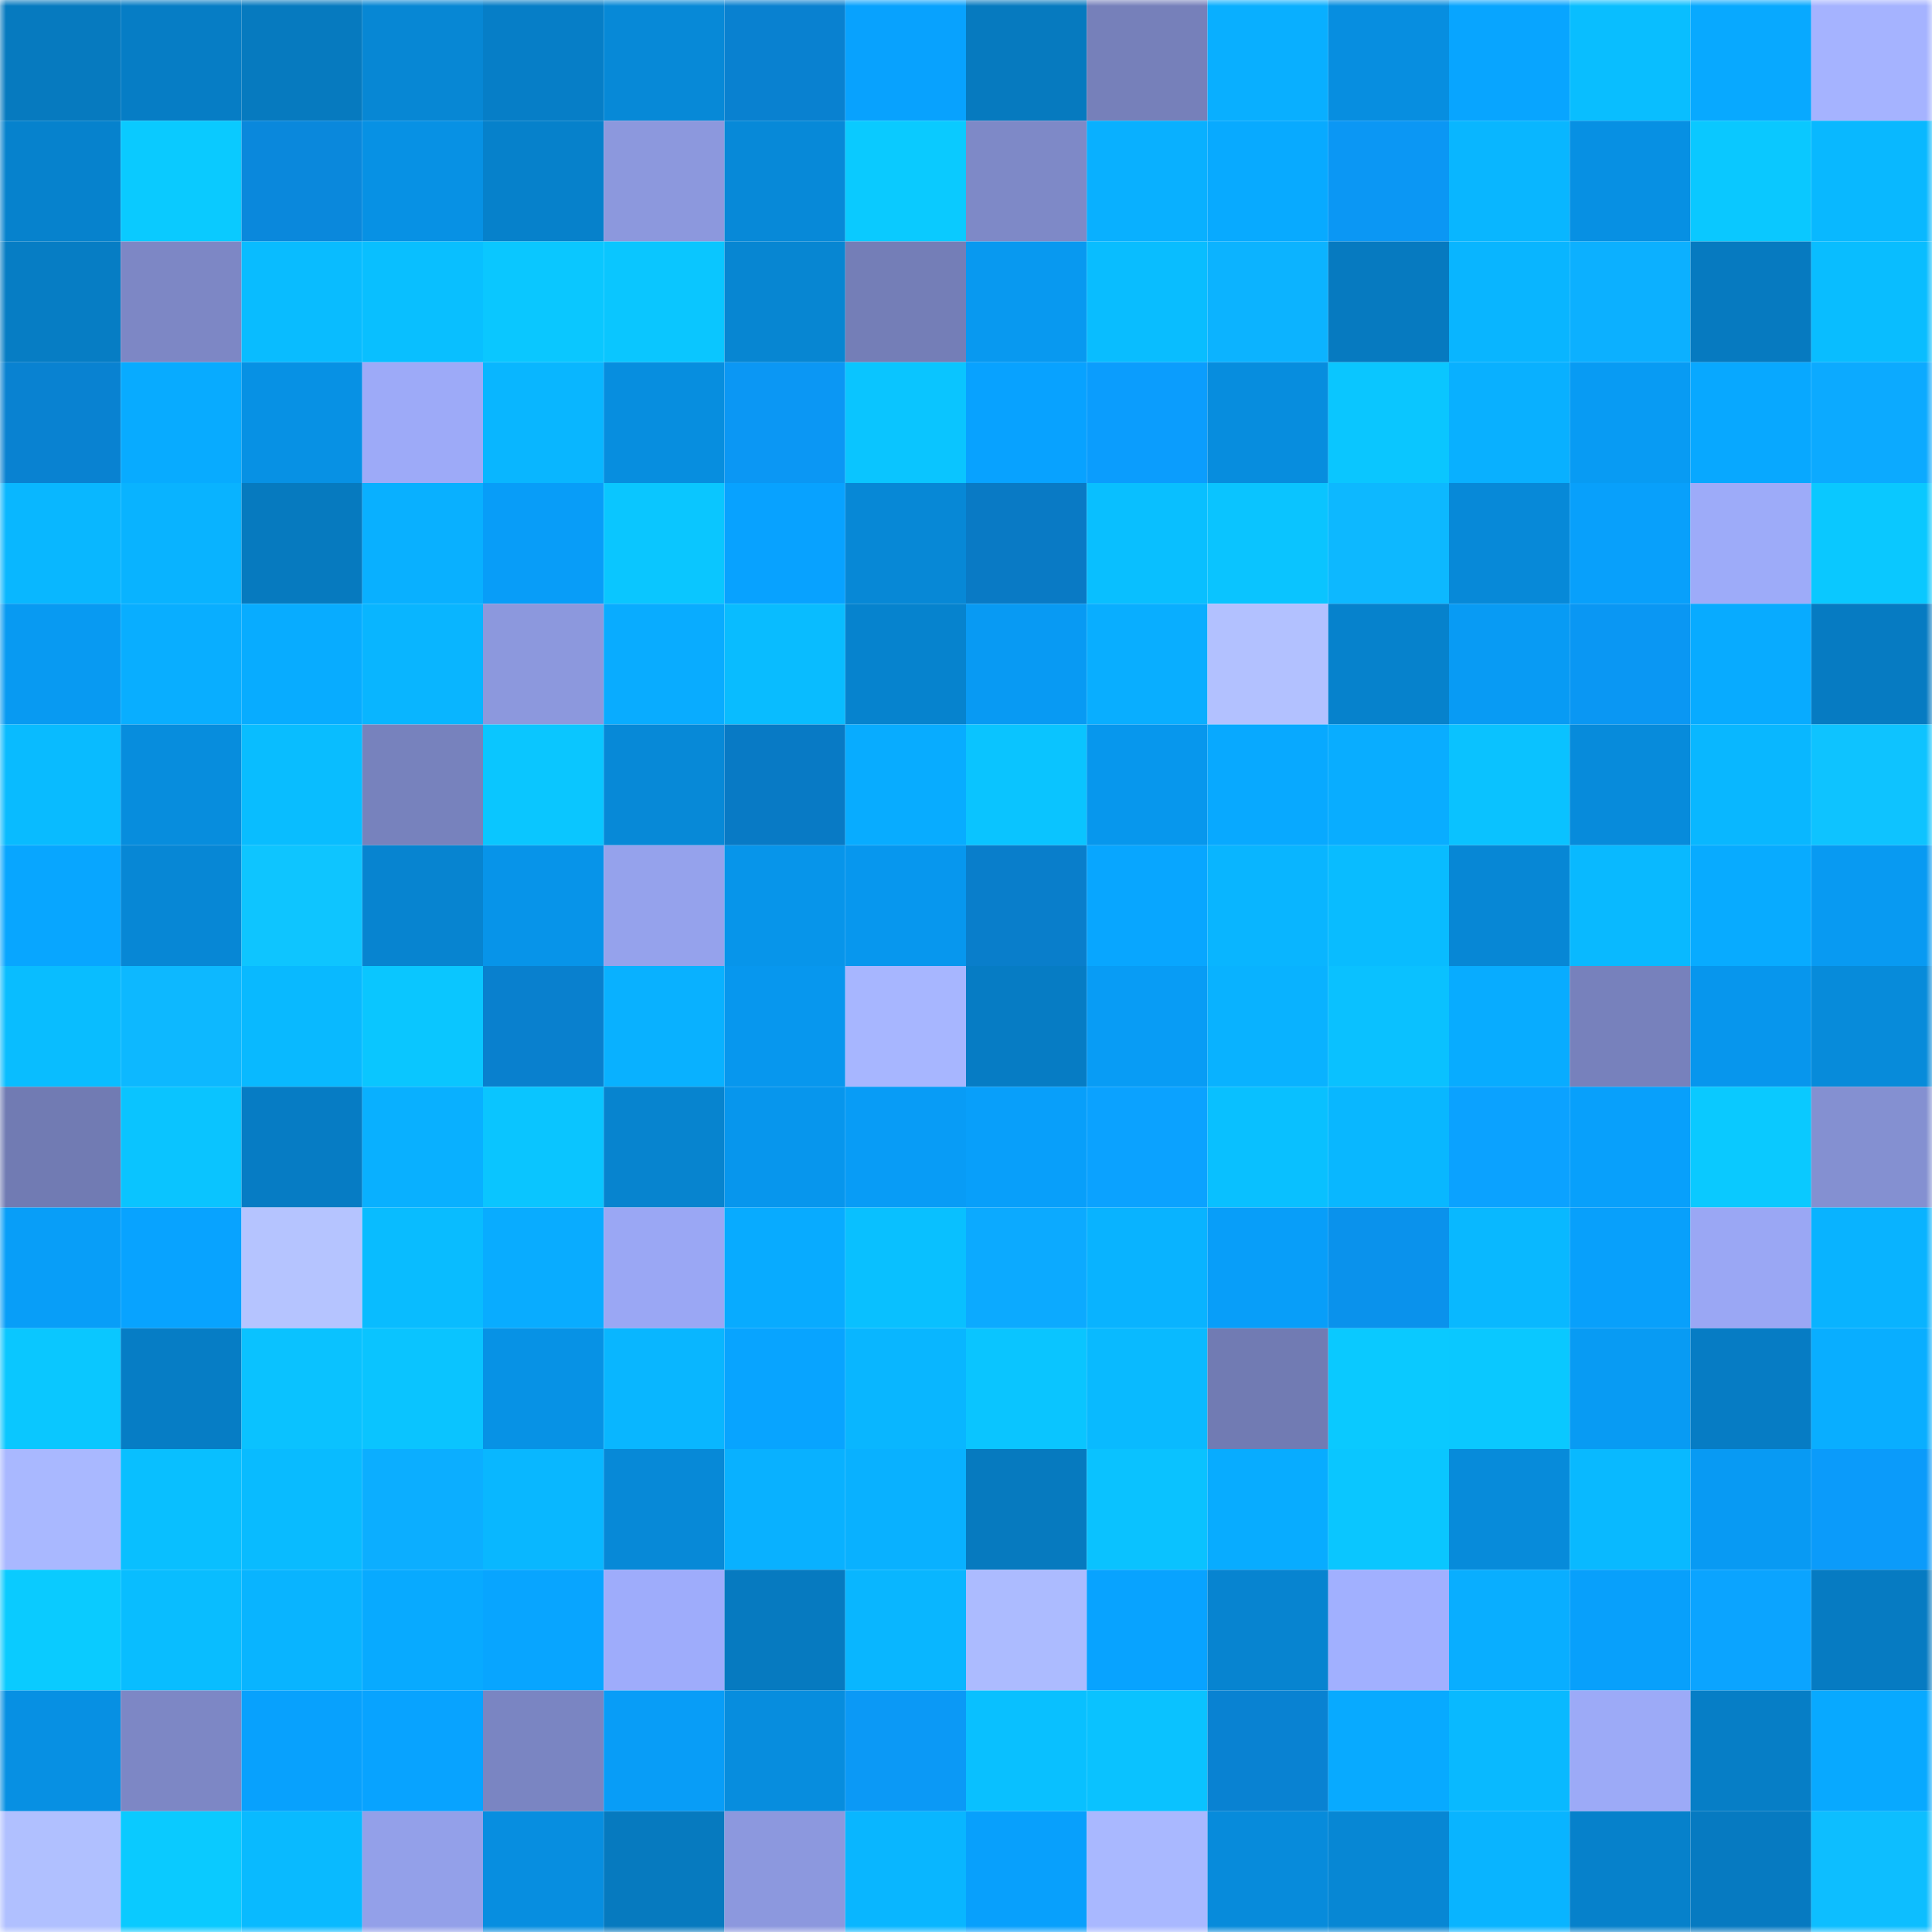 <svg viewBox="0 0 160 160" fill="none" role="img" xmlns="http://www.w3.org/2000/svg" width="240" height="240" name="ens%2Ctonykarsten.eth"><mask id="793907991" mask-type="alpha" maskUnits="userSpaceOnUse" x="0" y="0" width="160" height="160"><rect width="160" height="160" fill="#FFFFFF"></rect></mask><g mask="url(#793907991)"><rect x="0" y="0" width="10" height="10" fill="#067abf"></rect><rect x="10" y="0" width="10" height="10" fill="#067dc5"></rect><rect x="20" y="0" width="10" height="10" fill="#067abf"></rect><rect x="30" y="0" width="10" height="10" fill="#0787d4"></rect><rect x="40" y="0" width="10" height="10" fill="#067ec7"></rect><rect x="50" y="0" width="10" height="10" fill="#0789d7"></rect><rect x="60" y="0" width="10" height="10" fill="#0981d0"></rect><rect x="70" y="0" width="10" height="10" fill="#08a2fe"></rect><rect x="80" y="0" width="10" height="10" fill="#067abf"></rect><rect x="90" y="0" width="10" height="10" fill="#7680ba"></rect><rect x="100" y="0" width="10" height="10" fill="#09afff"></rect><rect x="110" y="0" width="10" height="10" fill="#078ee0"></rect><rect x="120" y="0" width="10" height="10" fill="#08a5ff"></rect><rect x="130" y="0" width="10" height="10" fill="#09beff"></rect><rect x="140" y="0" width="10" height="10" fill="#08a9ff"></rect><rect x="150" y="0" width="10" height="10" fill="#a5b3ff"></rect><rect x="0" y="10" width="10" height="10" fill="#0682cd"></rect><rect x="10" y="10" width="10" height="10" fill="#0acaff"></rect><rect x="20" y="10" width="10" height="10" fill="#0a88dc"></rect><rect x="30" y="10" width="10" height="10" fill="#0791e4"></rect><rect x="40" y="10" width="10" height="10" fill="#0681cb"></rect><rect x="50" y="10" width="10" height="10" fill="#8c98dd"></rect><rect x="60" y="10" width="10" height="10" fill="#0789d8"></rect><rect x="70" y="10" width="10" height="10" fill="#0acaff"></rect><rect x="80" y="10" width="10" height="10" fill="#7e89c7"></rect><rect x="90" y="10" width="10" height="10" fill="#09b0ff"></rect><rect x="100" y="10" width="10" height="10" fill="#08aaff"></rect><rect x="110" y="10" width="10" height="10" fill="#0b97f4"></rect><rect x="120" y="10" width="10" height="10" fill="#09b6ff"></rect><rect x="130" y="10" width="10" height="10" fill="#0790e3"></rect><rect x="140" y="10" width="10" height="10" fill="#0ac8ff"></rect><rect x="150" y="10" width="10" height="10" fill="#09b8ff"></rect><rect x="0" y="20" width="10" height="10" fill="#067dc4"></rect><rect x="10" y="20" width="10" height="10" fill="#7d87c5"></rect><rect x="20" y="20" width="10" height="10" fill="#09bcff"></rect><rect x="30" y="20" width="10" height="10" fill="#09bfff"></rect><rect x="40" y="20" width="10" height="10" fill="#0ac7ff"></rect><rect x="50" y="20" width="10" height="10" fill="#0ac6ff"></rect><rect x="60" y="20" width="10" height="10" fill="#0786d2"></rect><rect x="70" y="20" width="10" height="10" fill="#747eb7"></rect><rect x="80" y="20" width="10" height="10" fill="#0899f0"></rect><rect x="90" y="20" width="10" height="10" fill="#09bdff"></rect><rect x="100" y="20" width="10" height="10" fill="#0cb3ff"></rect><rect x="110" y="20" width="10" height="10" fill="#067ac0"></rect><rect x="120" y="20" width="10" height="10" fill="#09b5ff"></rect><rect x="130" y="20" width="10" height="10" fill="#0cb0ff"></rect><rect x="140" y="20" width="10" height="10" fill="#067ac0"></rect><rect x="150" y="20" width="10" height="10" fill="#09bdff"></rect><rect x="0" y="30" width="10" height="10" fill="#0982d1"></rect><rect x="10" y="30" width="10" height="10" fill="#08abff"></rect><rect x="20" y="30" width="10" height="10" fill="#0791e4"></rect><rect x="30" y="30" width="10" height="10" fill="#9daaf8"></rect><rect x="40" y="30" width="10" height="10" fill="#09b6ff"></rect><rect x="50" y="30" width="10" height="10" fill="#078edf"></rect><rect x="60" y="30" width="10" height="10" fill="#0b97f4"></rect><rect x="70" y="30" width="10" height="10" fill="#0ac5ff"></rect><rect x="80" y="30" width="10" height="10" fill="#08a2ff"></rect><rect x="90" y="30" width="10" height="10" fill="#0b9dfd"></rect><rect x="100" y="30" width="10" height="10" fill="#078dde"></rect><rect x="110" y="30" width="10" height="10" fill="#0ac6ff"></rect><rect x="120" y="30" width="10" height="10" fill="#09b0ff"></rect><rect x="130" y="30" width="10" height="10" fill="#089bf3"></rect><rect x="140" y="30" width="10" height="10" fill="#08a8ff"></rect><rect x="150" y="30" width="10" height="10" fill="#0caaff"></rect><rect x="0" y="40" width="10" height="10" fill="#09b7ff"></rect><rect x="10" y="40" width="10" height="10" fill="#09b3ff"></rect><rect x="20" y="40" width="10" height="10" fill="#067abf"></rect><rect x="30" y="40" width="10" height="10" fill="#09b0ff"></rect><rect x="40" y="40" width="10" height="10" fill="#089df8"></rect><rect x="50" y="40" width="10" height="10" fill="#0ac6ff"></rect><rect x="60" y="40" width="10" height="10" fill="#08a2ff"></rect><rect x="70" y="40" width="10" height="10" fill="#0788d6"></rect><rect x="80" y="40" width="10" height="10" fill="#097ac5"></rect><rect x="90" y="40" width="10" height="10" fill="#09bfff"></rect><rect x="100" y="40" width="10" height="10" fill="#0ac4ff"></rect><rect x="110" y="40" width="10" height="10" fill="#0db8ff"></rect><rect x="120" y="40" width="10" height="10" fill="#0789d8"></rect><rect x="130" y="40" width="10" height="10" fill="#08a0fb"></rect><rect x="140" y="40" width="10" height="10" fill="#9dabf9"></rect><rect x="150" y="40" width="10" height="10" fill="#0ac8ff"></rect><rect x="0" y="50" width="10" height="10" fill="#089af2"></rect><rect x="10" y="50" width="10" height="10" fill="#09aeff"></rect><rect x="20" y="50" width="10" height="10" fill="#08acff"></rect><rect x="30" y="50" width="10" height="10" fill="#09b5ff"></rect><rect x="40" y="50" width="10" height="10" fill="#8c98dd"></rect><rect x="50" y="50" width="10" height="10" fill="#09acff"></rect><rect x="60" y="50" width="10" height="10" fill="#09bcff"></rect><rect x="70" y="50" width="10" height="10" fill="#0683ce"></rect><rect x="80" y="50" width="10" height="10" fill="#089af3"></rect><rect x="90" y="50" width="10" height="10" fill="#09aeff"></rect><rect x="100" y="50" width="10" height="10" fill="#b2c1ff"></rect><rect x="110" y="50" width="10" height="10" fill="#0682cc"></rect><rect x="120" y="50" width="10" height="10" fill="#089bf4"></rect><rect x="130" y="50" width="10" height="10" fill="#0a97f3"></rect><rect x="140" y="50" width="10" height="10" fill="#08abff"></rect><rect x="150" y="50" width="10" height="10" fill="#067bc2"></rect><rect x="0" y="60" width="10" height="10" fill="#09bbff"></rect><rect x="10" y="60" width="10" height="10" fill="#078ddd"></rect><rect x="20" y="60" width="10" height="10" fill="#09bdff"></rect><rect x="30" y="60" width="10" height="10" fill="#7782bd"></rect><rect x="40" y="60" width="10" height="10" fill="#0ac6ff"></rect><rect x="50" y="60" width="10" height="10" fill="#0789d7"></rect><rect x="60" y="60" width="10" height="10" fill="#087ac5"></rect><rect x="70" y="60" width="10" height="10" fill="#08acff"></rect><rect x="80" y="60" width="10" height="10" fill="#0ac4ff"></rect><rect x="90" y="60" width="10" height="10" fill="#0797ed"></rect><rect x="100" y="60" width="10" height="10" fill="#08a9ff"></rect><rect x="110" y="60" width="10" height="10" fill="#09adff"></rect><rect x="120" y="60" width="10" height="10" fill="#0ac2ff"></rect><rect x="130" y="60" width="10" height="10" fill="#078bdb"></rect><rect x="140" y="60" width="10" height="10" fill="#09b7ff"></rect><rect x="150" y="60" width="10" height="10" fill="#0ec3ff"></rect><rect x="0" y="70" width="10" height="10" fill="#08a6ff"></rect><rect x="10" y="70" width="10" height="10" fill="#0787d5"></rect><rect x="20" y="70" width="10" height="10" fill="#0ec5ff"></rect><rect x="30" y="70" width="10" height="10" fill="#0784d0"></rect><rect x="40" y="70" width="10" height="10" fill="#0794e9"></rect><rect x="50" y="70" width="10" height="10" fill="#95a2ec"></rect><rect x="60" y="70" width="10" height="10" fill="#0795ea"></rect><rect x="70" y="70" width="10" height="10" fill="#0797ee"></rect><rect x="80" y="70" width="10" height="10" fill="#097ecb"></rect><rect x="90" y="70" width="10" height="10" fill="#08a6ff"></rect><rect x="100" y="70" width="10" height="10" fill="#09b5ff"></rect><rect x="110" y="70" width="10" height="10" fill="#09bcff"></rect><rect x="120" y="70" width="10" height="10" fill="#0787d5"></rect><rect x="130" y="70" width="10" height="10" fill="#09b9ff"></rect><rect x="140" y="70" width="10" height="10" fill="#08abff"></rect><rect x="150" y="70" width="10" height="10" fill="#089af2"></rect><rect x="0" y="80" width="10" height="10" fill="#09bdff"></rect><rect x="10" y="80" width="10" height="10" fill="#0db8ff"></rect><rect x="20" y="80" width="10" height="10" fill="#09b9ff"></rect><rect x="30" y="80" width="10" height="10" fill="#0ac6ff"></rect><rect x="40" y="80" width="10" height="10" fill="#0980ce"></rect><rect x="50" y="80" width="10" height="10" fill="#09b1ff"></rect><rect x="60" y="80" width="10" height="10" fill="#0797ee"></rect><rect x="70" y="80" width="10" height="10" fill="#a7b6ff"></rect><rect x="80" y="80" width="10" height="10" fill="#067cc4"></rect><rect x="90" y="80" width="10" height="10" fill="#089cf5"></rect><rect x="100" y="80" width="10" height="10" fill="#09b2ff"></rect><rect x="110" y="80" width="10" height="10" fill="#0ac1ff"></rect><rect x="120" y="80" width="10" height="10" fill="#08acff"></rect><rect x="130" y="80" width="10" height="10" fill="#7781bc"></rect><rect x="140" y="80" width="10" height="10" fill="#0796ed"></rect><rect x="150" y="80" width="10" height="10" fill="#078bda"></rect><rect x="0" y="90" width="10" height="10" fill="#717bb3"></rect><rect x="10" y="90" width="10" height="10" fill="#0ac4ff"></rect><rect x="20" y="90" width="10" height="10" fill="#067cc4"></rect><rect x="30" y="90" width="10" height="10" fill="#09b0ff"></rect><rect x="40" y="90" width="10" height="10" fill="#0ac5ff"></rect><rect x="50" y="90" width="10" height="10" fill="#0784cf"></rect><rect x="60" y="90" width="10" height="10" fill="#0796ed"></rect><rect x="70" y="90" width="10" height="10" fill="#089cf6"></rect><rect x="80" y="90" width="10" height="10" fill="#089ffa"></rect><rect x="90" y="90" width="10" height="10" fill="#0ba2ff"></rect><rect x="100" y="90" width="10" height="10" fill="#09c0ff"></rect><rect x="110" y="90" width="10" height="10" fill="#09b7ff"></rect><rect x="120" y="90" width="10" height="10" fill="#0ba2ff"></rect><rect x="130" y="90" width="10" height="10" fill="#08a0fb"></rect><rect x="140" y="90" width="10" height="10" fill="#0ac9ff"></rect><rect x="150" y="90" width="10" height="10" fill="#8490d1"></rect><rect x="0" y="100" width="10" height="10" fill="#089ef8"></rect><rect x="10" y="100" width="10" height="10" fill="#08a3ff"></rect><rect x="20" y="100" width="10" height="10" fill="#b5c4ff"></rect><rect x="30" y="100" width="10" height="10" fill="#09bcff"></rect><rect x="40" y="100" width="10" height="10" fill="#09acff"></rect><rect x="50" y="100" width="10" height="10" fill="#9aa7f4"></rect><rect x="60" y="100" width="10" height="10" fill="#08abff"></rect><rect x="70" y="100" width="10" height="10" fill="#09c0ff"></rect><rect x="80" y="100" width="10" height="10" fill="#0caaff"></rect><rect x="90" y="100" width="10" height="10" fill="#09b3ff"></rect><rect x="100" y="100" width="10" height="10" fill="#089ef9"></rect><rect x="110" y="100" width="10" height="10" fill="#0a92ec"></rect><rect x="120" y="100" width="10" height="10" fill="#09b8ff"></rect><rect x="130" y="100" width="10" height="10" fill="#08a0fb"></rect><rect x="140" y="100" width="10" height="10" fill="#9aa7f4"></rect><rect x="150" y="100" width="10" height="10" fill="#09b3ff"></rect><rect x="0" y="110" width="10" height="10" fill="#0ac7ff"></rect><rect x="10" y="110" width="10" height="10" fill="#067dc5"></rect><rect x="20" y="110" width="10" height="10" fill="#0ac2ff"></rect><rect x="30" y="110" width="10" height="10" fill="#0ac4ff"></rect><rect x="40" y="110" width="10" height="10" fill="#0792e5"></rect><rect x="50" y="110" width="10" height="10" fill="#09b6ff"></rect><rect x="60" y="110" width="10" height="10" fill="#08a4ff"></rect><rect x="70" y="110" width="10" height="10" fill="#09b6ff"></rect><rect x="80" y="110" width="10" height="10" fill="#0ac5ff"></rect><rect x="90" y="110" width="10" height="10" fill="#09baff"></rect><rect x="100" y="110" width="10" height="10" fill="#717bb3"></rect><rect x="110" y="110" width="10" height="10" fill="#0ac9ff"></rect><rect x="120" y="110" width="10" height="10" fill="#0ac8ff"></rect><rect x="130" y="110" width="10" height="10" fill="#089bf3"></rect><rect x="140" y="110" width="10" height="10" fill="#067cc4"></rect><rect x="150" y="110" width="10" height="10" fill="#09aeff"></rect><rect x="0" y="120" width="10" height="10" fill="#a9b8ff"></rect><rect x="10" y="120" width="10" height="10" fill="#09bfff"></rect><rect x="20" y="120" width="10" height="10" fill="#09bbff"></rect><rect x="30" y="120" width="10" height="10" fill="#0caeff"></rect><rect x="40" y="120" width="10" height="10" fill="#09b7ff"></rect><rect x="50" y="120" width="10" height="10" fill="#0789d7"></rect><rect x="60" y="120" width="10" height="10" fill="#09b1ff"></rect><rect x="70" y="120" width="10" height="10" fill="#09b1ff"></rect><rect x="80" y="120" width="10" height="10" fill="#067abf"></rect><rect x="90" y="120" width="10" height="10" fill="#0ac2ff"></rect><rect x="100" y="120" width="10" height="10" fill="#08acff"></rect><rect x="110" y="120" width="10" height="10" fill="#0ac6ff"></rect><rect x="120" y="120" width="10" height="10" fill="#078bda"></rect><rect x="130" y="120" width="10" height="10" fill="#09b9ff"></rect><rect x="140" y="120" width="10" height="10" fill="#089af3"></rect><rect x="150" y="120" width="10" height="10" fill="#0b9bfa"></rect><rect x="0" y="130" width="10" height="10" fill="#0acbff"></rect><rect x="10" y="130" width="10" height="10" fill="#09bdff"></rect><rect x="20" y="130" width="10" height="10" fill="#09b4ff"></rect><rect x="30" y="130" width="10" height="10" fill="#08aaff"></rect><rect x="40" y="130" width="10" height="10" fill="#08a5ff"></rect><rect x="50" y="130" width="10" height="10" fill="#9eacfb"></rect><rect x="60" y="130" width="10" height="10" fill="#067ac0"></rect><rect x="70" y="130" width="10" height="10" fill="#09b6ff"></rect><rect x="80" y="130" width="10" height="10" fill="#acbbff"></rect><rect x="90" y="130" width="10" height="10" fill="#08a3ff"></rect><rect x="100" y="130" width="10" height="10" fill="#0784d0"></rect><rect x="110" y="130" width="10" height="10" fill="#a1b0ff"></rect><rect x="120" y="130" width="10" height="10" fill="#09aeff"></rect><rect x="130" y="130" width="10" height="10" fill="#08a0fb"></rect><rect x="140" y="130" width="10" height="10" fill="#0ba4ff"></rect><rect x="150" y="130" width="10" height="10" fill="#067bc2"></rect><rect x="0" y="140" width="10" height="10" fill="#0790e3"></rect><rect x="10" y="140" width="10" height="10" fill="#7d87c5"></rect><rect x="20" y="140" width="10" height="10" fill="#08a1fd"></rect><rect x="30" y="140" width="10" height="10" fill="#08a3ff"></rect><rect x="40" y="140" width="10" height="10" fill="#7a85c2"></rect><rect x="50" y="140" width="10" height="10" fill="#089df7"></rect><rect x="60" y="140" width="10" height="10" fill="#078dde"></rect><rect x="70" y="140" width="10" height="10" fill="#0b99f6"></rect><rect x="80" y="140" width="10" height="10" fill="#09c0ff"></rect><rect x="90" y="140" width="10" height="10" fill="#0ac2ff"></rect><rect x="100" y="140" width="10" height="10" fill="#0982d2"></rect><rect x="110" y="140" width="10" height="10" fill="#08aaff"></rect><rect x="120" y="140" width="10" height="10" fill="#09b9ff"></rect><rect x="130" y="140" width="10" height="10" fill="#9caaf7"></rect><rect x="140" y="140" width="10" height="10" fill="#067ec6"></rect><rect x="150" y="140" width="10" height="10" fill="#08a9ff"></rect><rect x="0" y="150" width="10" height="10" fill="#b0c0ff"></rect><rect x="10" y="150" width="10" height="10" fill="#0acaff"></rect><rect x="20" y="150" width="10" height="10" fill="#09baff"></rect><rect x="30" y="150" width="10" height="10" fill="#93a0e9"></rect><rect x="40" y="150" width="10" height="10" fill="#078ee0"></rect><rect x="50" y="150" width="10" height="10" fill="#067abf"></rect><rect x="60" y="150" width="10" height="10" fill="#8c98de"></rect><rect x="70" y="150" width="10" height="10" fill="#09b6ff"></rect><rect x="80" y="150" width="10" height="10" fill="#08a0fc"></rect><rect x="90" y="150" width="10" height="10" fill="#a9b8ff"></rect><rect x="100" y="150" width="10" height="10" fill="#078bdb"></rect><rect x="110" y="150" width="10" height="10" fill="#0787d4"></rect><rect x="120" y="150" width="10" height="10" fill="#09b4ff"></rect><rect x="130" y="150" width="10" height="10" fill="#0681cb"></rect><rect x="140" y="150" width="10" height="10" fill="#067ac1"></rect><rect x="150" y="150" width="10" height="10" fill="#0dbeff"></rect></g></svg>
